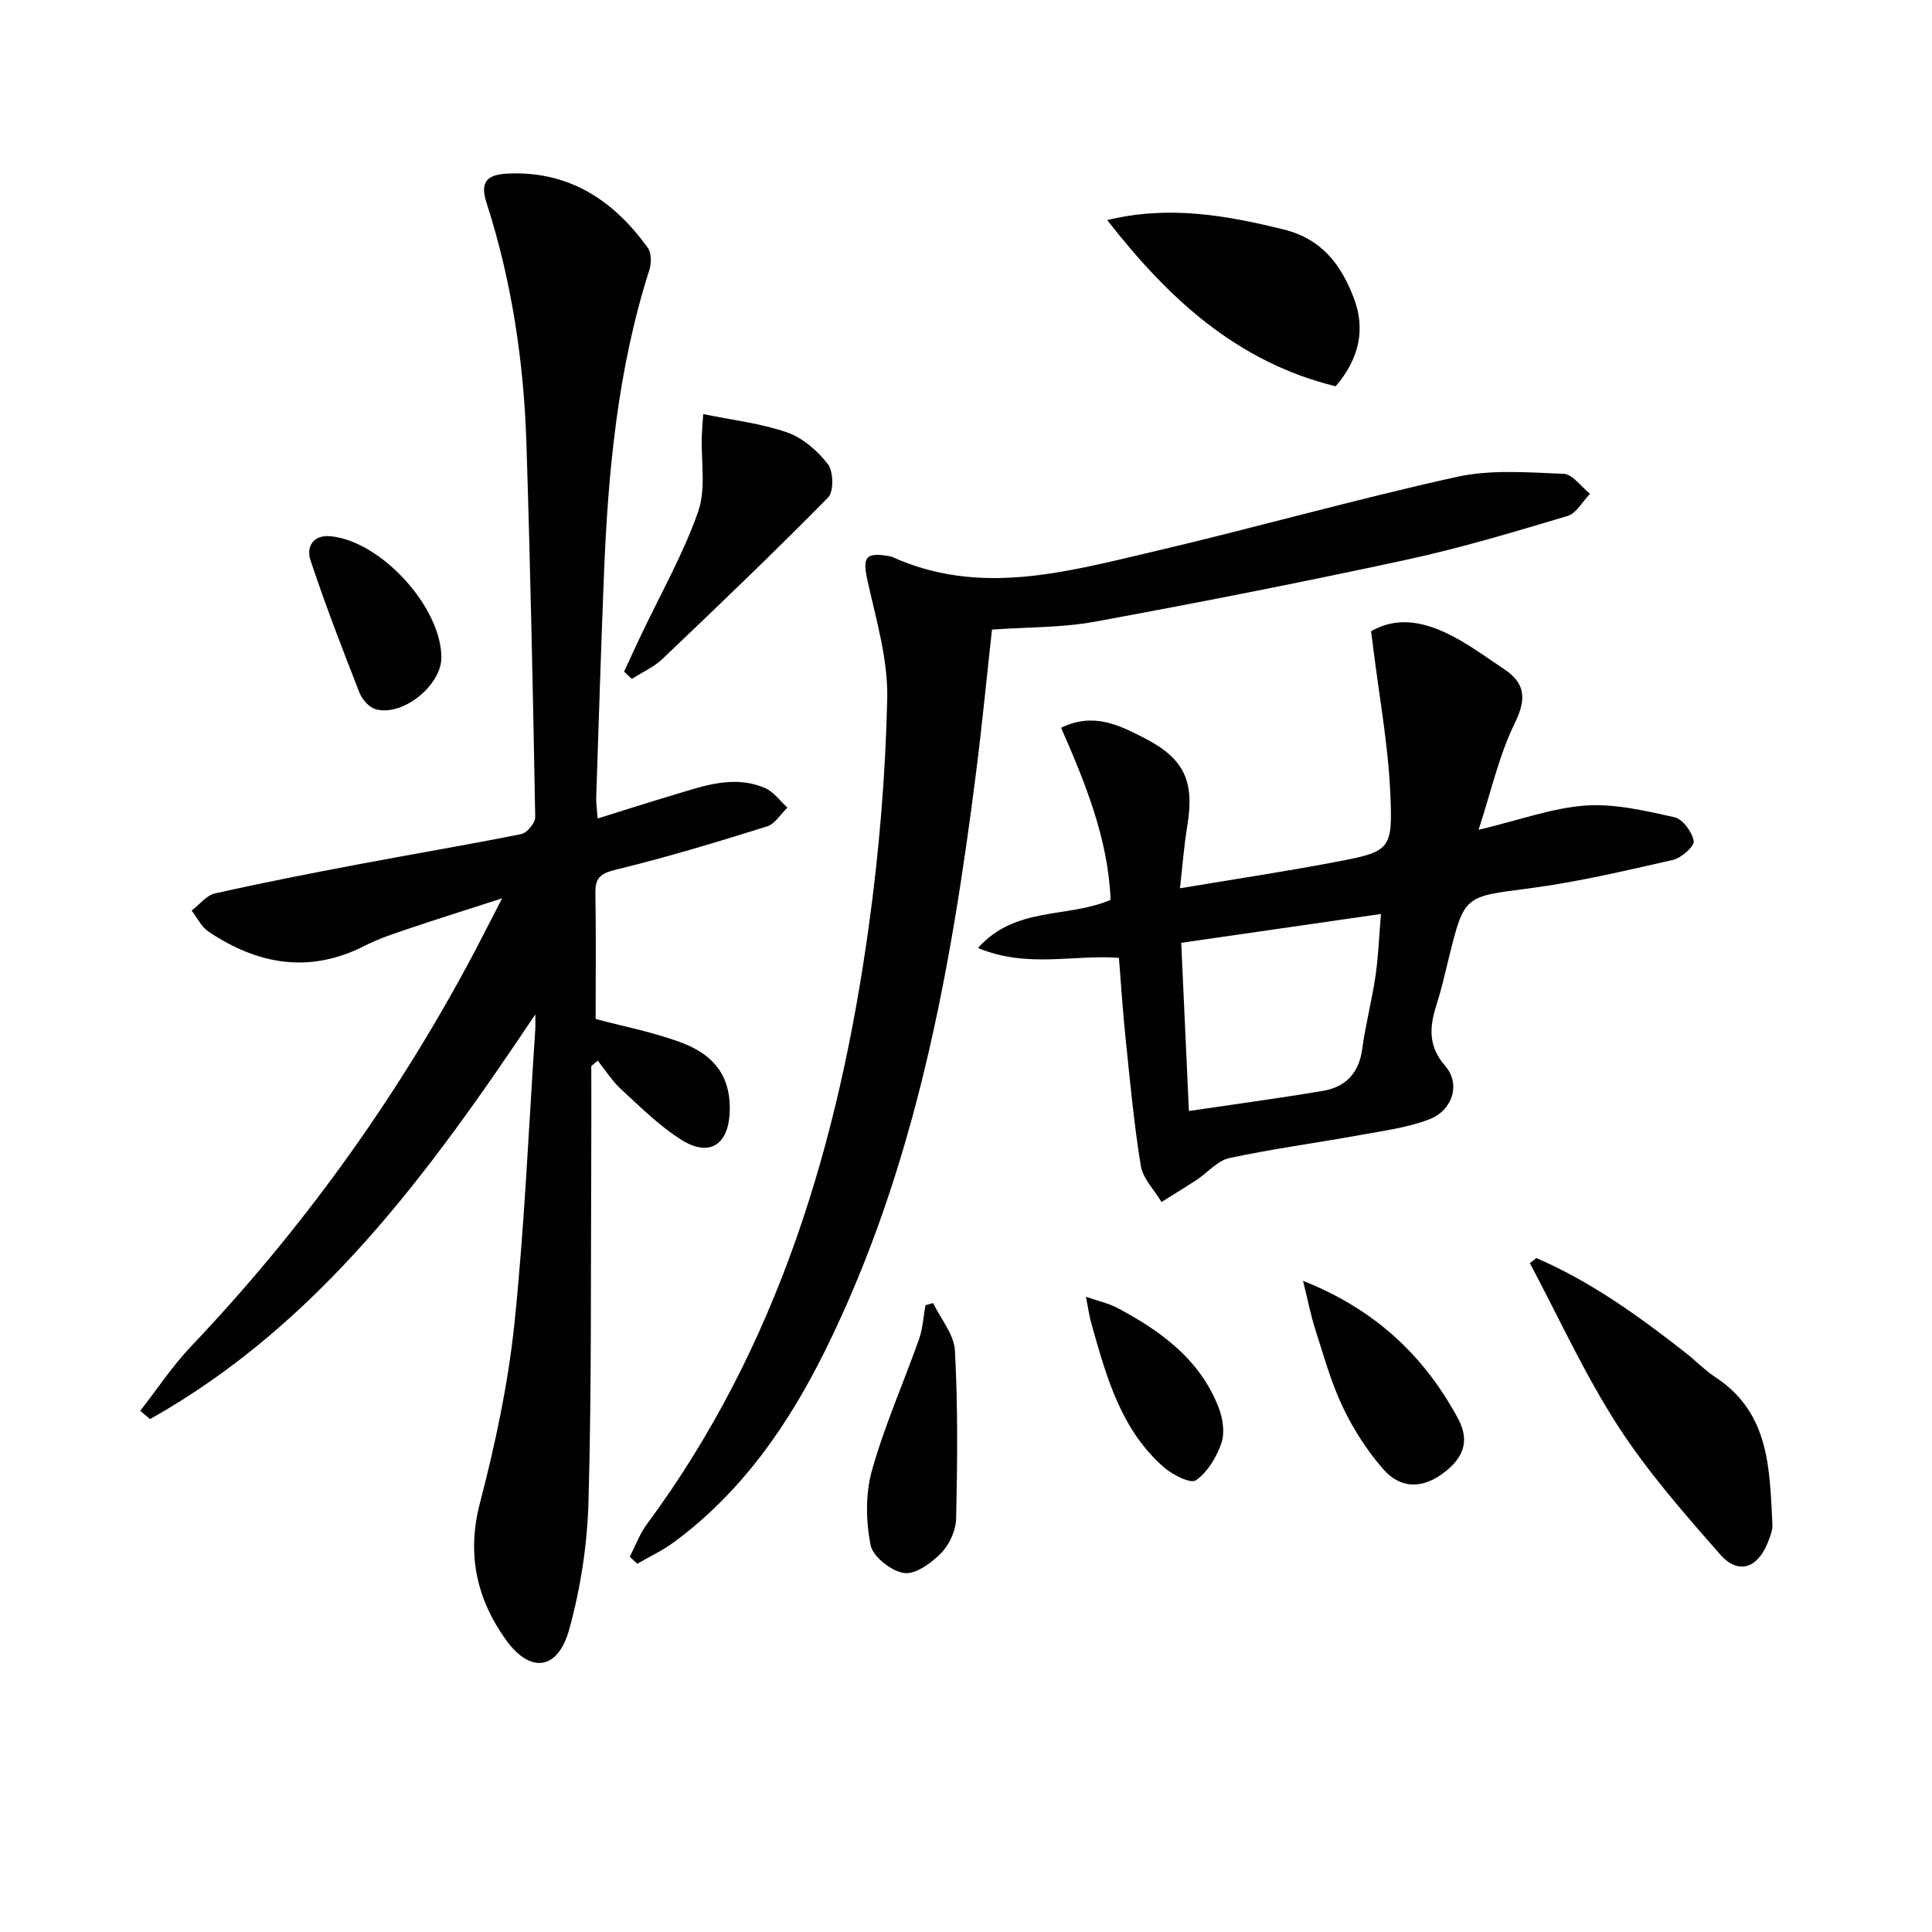 <svg enable-background="new 0 0 400 400" viewBox="0 0 400 400" xmlns="http://www.w3.org/2000/svg"><g fill="#010101"><path d="m110.83 210.02c-21.9 32.71-44.77 64.11-79.76 83.79-.68-.57-1.35-1.15-2.03-1.72 3.48-4.46 6.63-9.25 10.51-13.33 22.49-23.67 41.47-49.86 57.02-78.56 2.28-4.2 4.41-8.48 7.39-14.21-7.45 2.41-13.54 4.31-19.59 6.36-2.99 1.01-6.01 2.01-8.81 3.44-11.46 5.86-22.18 3.94-32.4-2.91-1.47-.99-2.34-2.87-3.48-4.35 1.6-1.22 3.03-3.15 4.82-3.55 9.85-2.22 19.76-4.15 29.68-6.03 11.24-2.13 22.54-4.01 33.75-6.27 1.19-.24 2.9-2.31 2.88-3.51-.46-25.78-1-51.56-1.82-77.33-.54-16.99-3.05-33.72-8.29-49.95-1.42-4.41.36-5.76 4.38-5.95 12.72-.6 21.92 5.5 29.03 15.35.77 1.07.78 3.2.34 4.58-6.6 20.62-8.57 41.92-9.42 63.38-.61 15.28-1.08 30.57-1.59 45.86-.04 1.14.15 2.29.3 4.35 5.48-1.71 10.61-3.36 15.78-4.9 6.2-1.85 12.45-4.18 18.9-1.39 1.78.77 3.08 2.66 4.6 4.04-1.39 1.33-2.56 3.37-4.2 3.89-10.25 3.2-20.55 6.33-30.97 8.87-3.15.77-4.64 1.45-4.58 4.85.15 8.76.05 17.53.05 26.15 5.61 1.51 11.97 2.7 17.93 4.96 7.28 2.76 10.17 7.71 9.82 14.54-.34 6.58-4.25 9.1-9.91 5.57-4.58-2.85-8.52-6.81-12.54-10.49-1.87-1.72-3.26-3.95-4.87-5.96-.44.37-.88.75-1.33 1.12 0 6.76.03 13.52-.01 20.28-.12 23.32.08 46.65-.57 69.95-.25 8.85-1.63 17.88-3.99 26.41-2.33 8.44-8.04 9.25-13.14 2.11-5.98-8.36-8.12-17.62-5.36-28.22 3.17-12.16 5.83-24.59 7.14-37.07 2.12-20.32 2.97-40.77 4.34-61.17.05-.99 0-1.99 0-2.98z"/><path d="m306.12 171.81c8.61-2.06 15.31-4.55 22.15-5.03 6.06-.42 12.35 1.07 18.38 2.41 1.72.38 3.7 3.06 4.02 4.95.18 1.07-2.57 3.5-4.32 3.9-9.84 2.24-19.72 4.57-29.71 5.88-13.41 1.75-13.46 1.37-16.66 14.35-.76 3.06-1.43 6.15-2.39 9.15-1.51 4.72-2.22 8.85 1.64 13.29 3.24 3.73 1.5 9.19-3.3 11.03-4.57 1.75-9.6 2.39-14.47 3.28-8.97 1.63-18.03 2.83-26.94 4.75-2.46.53-4.48 3-6.75 4.5-2.4 1.58-4.86 3.06-7.29 4.59-1.48-2.49-3.85-4.83-4.29-7.49-1.44-8.83-2.25-17.77-3.18-26.68-.55-5.28-.88-10.58-1.35-16.38-9.32-.71-19 2.21-29.18-2.04 7.78-8.71 18.48-6.11 27.45-9.96-.46-12.43-5.16-24.07-10.24-35.63 6.69-3.3 12.14-.51 17.41 2.22 8.2 4.25 10.24 8.96 8.7 18.19-.67 4.03-.97 8.13-1.5 12.82 11.1-1.86 21.54-3.43 31.89-5.39 11.75-2.23 12.21-2.4 11.64-14.6-.46-9.89-2.27-19.71-3.49-29.56-.14-1.14-.29-2.28-.47-3.67 5.2-3 10.43-1.97 15.22.21 4.33 1.97 8.22 4.92 12.23 7.57 4.46 2.94 4.8 6.14 2.31 11.23-3.27 6.65-4.9 14.14-7.51 22.11zm-59.97 58.21c9.82-1.45 18.79-2.66 27.71-4.16 4.71-.79 7.49-3.65 8.17-8.66.68-5.07 2.01-10.05 2.75-15.12.6-4.11.75-8.28 1.13-12.85-14.4 2.08-27.76 4.01-41.35 5.97.51 11.39 1.01 22.26 1.59 34.82z"/><path d="m130.39 322.31c1.16-2.25 2.04-4.71 3.53-6.72 27.24-36.84 39.78-79.19 45.95-123.78 2.16-15.59 3.46-31.38 3.82-47.11.19-8.1-2.27-16.32-4.06-24.37-1.1-4.97-.5-6.08 4.59-5.16.16.03.33.06.48.13 18.01 8.17 35.87 3.17 53.59-.98 21.16-4.95 42.08-10.89 63.29-15.58 7.1-1.57 14.77-.93 22.15-.64 1.87.07 3.64 2.69 5.46 4.14-1.54 1.58-2.81 4.04-4.65 4.59-11.1 3.31-22.22 6.66-33.53 9.1-21.38 4.62-42.85 8.84-64.36 12.79-6.81 1.25-13.87 1.1-21.27 1.63-1.07 9.67-2.04 19.7-3.31 29.7-5.22 41.12-12.56 81.73-31.12 119.34-7.64 15.49-17.35 29.57-31.53 39.98-2.32 1.7-4.99 2.94-7.49 4.39-.52-.48-1.03-.97-1.54-1.45z"/><path d="m318.09 260.47c11.35 4.89 21.28 12.08 30.96 19.66 2.09 1.64 3.96 3.6 6.17 5.05 11.23 7.38 11.15 19.07 11.74 30.48.06 1.26-.52 2.6-1.01 3.82-2.09 5.23-6.1 6.57-9.78 2.38-7.52-8.56-15.13-17.23-21.28-26.77-6.87-10.66-12.17-22.34-18.15-33.57.44-.35.9-.7 1.35-1.05z"/><path d="m276.53 79.98c-20.47-5.04-34.6-18.14-47.29-34.41 12.76-3.11 24.55-1.01 36.49 1.93 8.01 1.97 11.95 7.37 14.56 14.2 2.51 6.56 1.05 12.69-3.76 18.28z"/><path d="m129.21 139.05c1.21-2.61 2.41-5.24 3.65-7.84 3.98-8.4 8.63-16.55 11.68-25.27 1.66-4.73.59-10.41.76-15.65.04-1.25.15-2.5.29-4.56 6.19 1.28 12 1.92 17.38 3.8 3.23 1.13 6.3 3.8 8.43 6.56 1.16 1.51 1.26 5.68.06 6.9-11.2 11.38-22.74 22.42-34.3 33.43-1.8 1.71-4.21 2.77-6.35 4.14-.54-.51-1.07-1.01-1.6-1.51z"/><path d="m193.2 269.79c1.57 3.28 4.33 6.5 4.51 9.85.62 11.55.51 23.14.25 34.71-.05 2.46-1.36 5.41-3.08 7.17-2.02 2.06-5.32 4.5-7.69 4.16-2.65-.38-6.47-3.38-6.95-5.8-.98-4.98-1.07-10.61.29-15.46 2.59-9.22 6.52-18.06 9.73-27.12.79-2.24.92-4.71 1.35-7.07.53-.15 1.06-.3 1.59-.44z"/><path d="m269.78 265.18c15.04 5.97 25.15 15.63 32.11 28.56 2.56 4.76.98 8.41-3.48 11.55-4.15 2.91-8.51 2.92-12.04-1.13-3.33-3.82-6.17-8.24-8.35-12.82-2.41-5.05-3.92-10.54-5.64-15.89-.96-2.95-1.55-6.02-2.6-10.27z"/><path d="m91.38 136.15c-.01 5.8-8.1 12.3-13.64 10.67-1.35-.4-2.78-2.02-3.32-3.42-3.55-9.07-7.07-18.17-10.14-27.41-.92-2.78.54-5.35 4.25-4.96 10.48 1.09 22.87 14.76 22.85 25.12z"/><path d="m224.82 268.48c2.63.91 4.68 1.35 6.47 2.29 9.08 4.8 17.19 10.71 21.05 20.73.86 2.22 1.27 5.16.53 7.3-1 2.9-2.86 5.99-5.27 7.68-1.1.77-4.86-1.14-6.65-2.71-8.94-7.83-11.9-18.83-14.98-29.69-.44-1.54-.65-3.14-1.15-5.6z"/></g></svg>